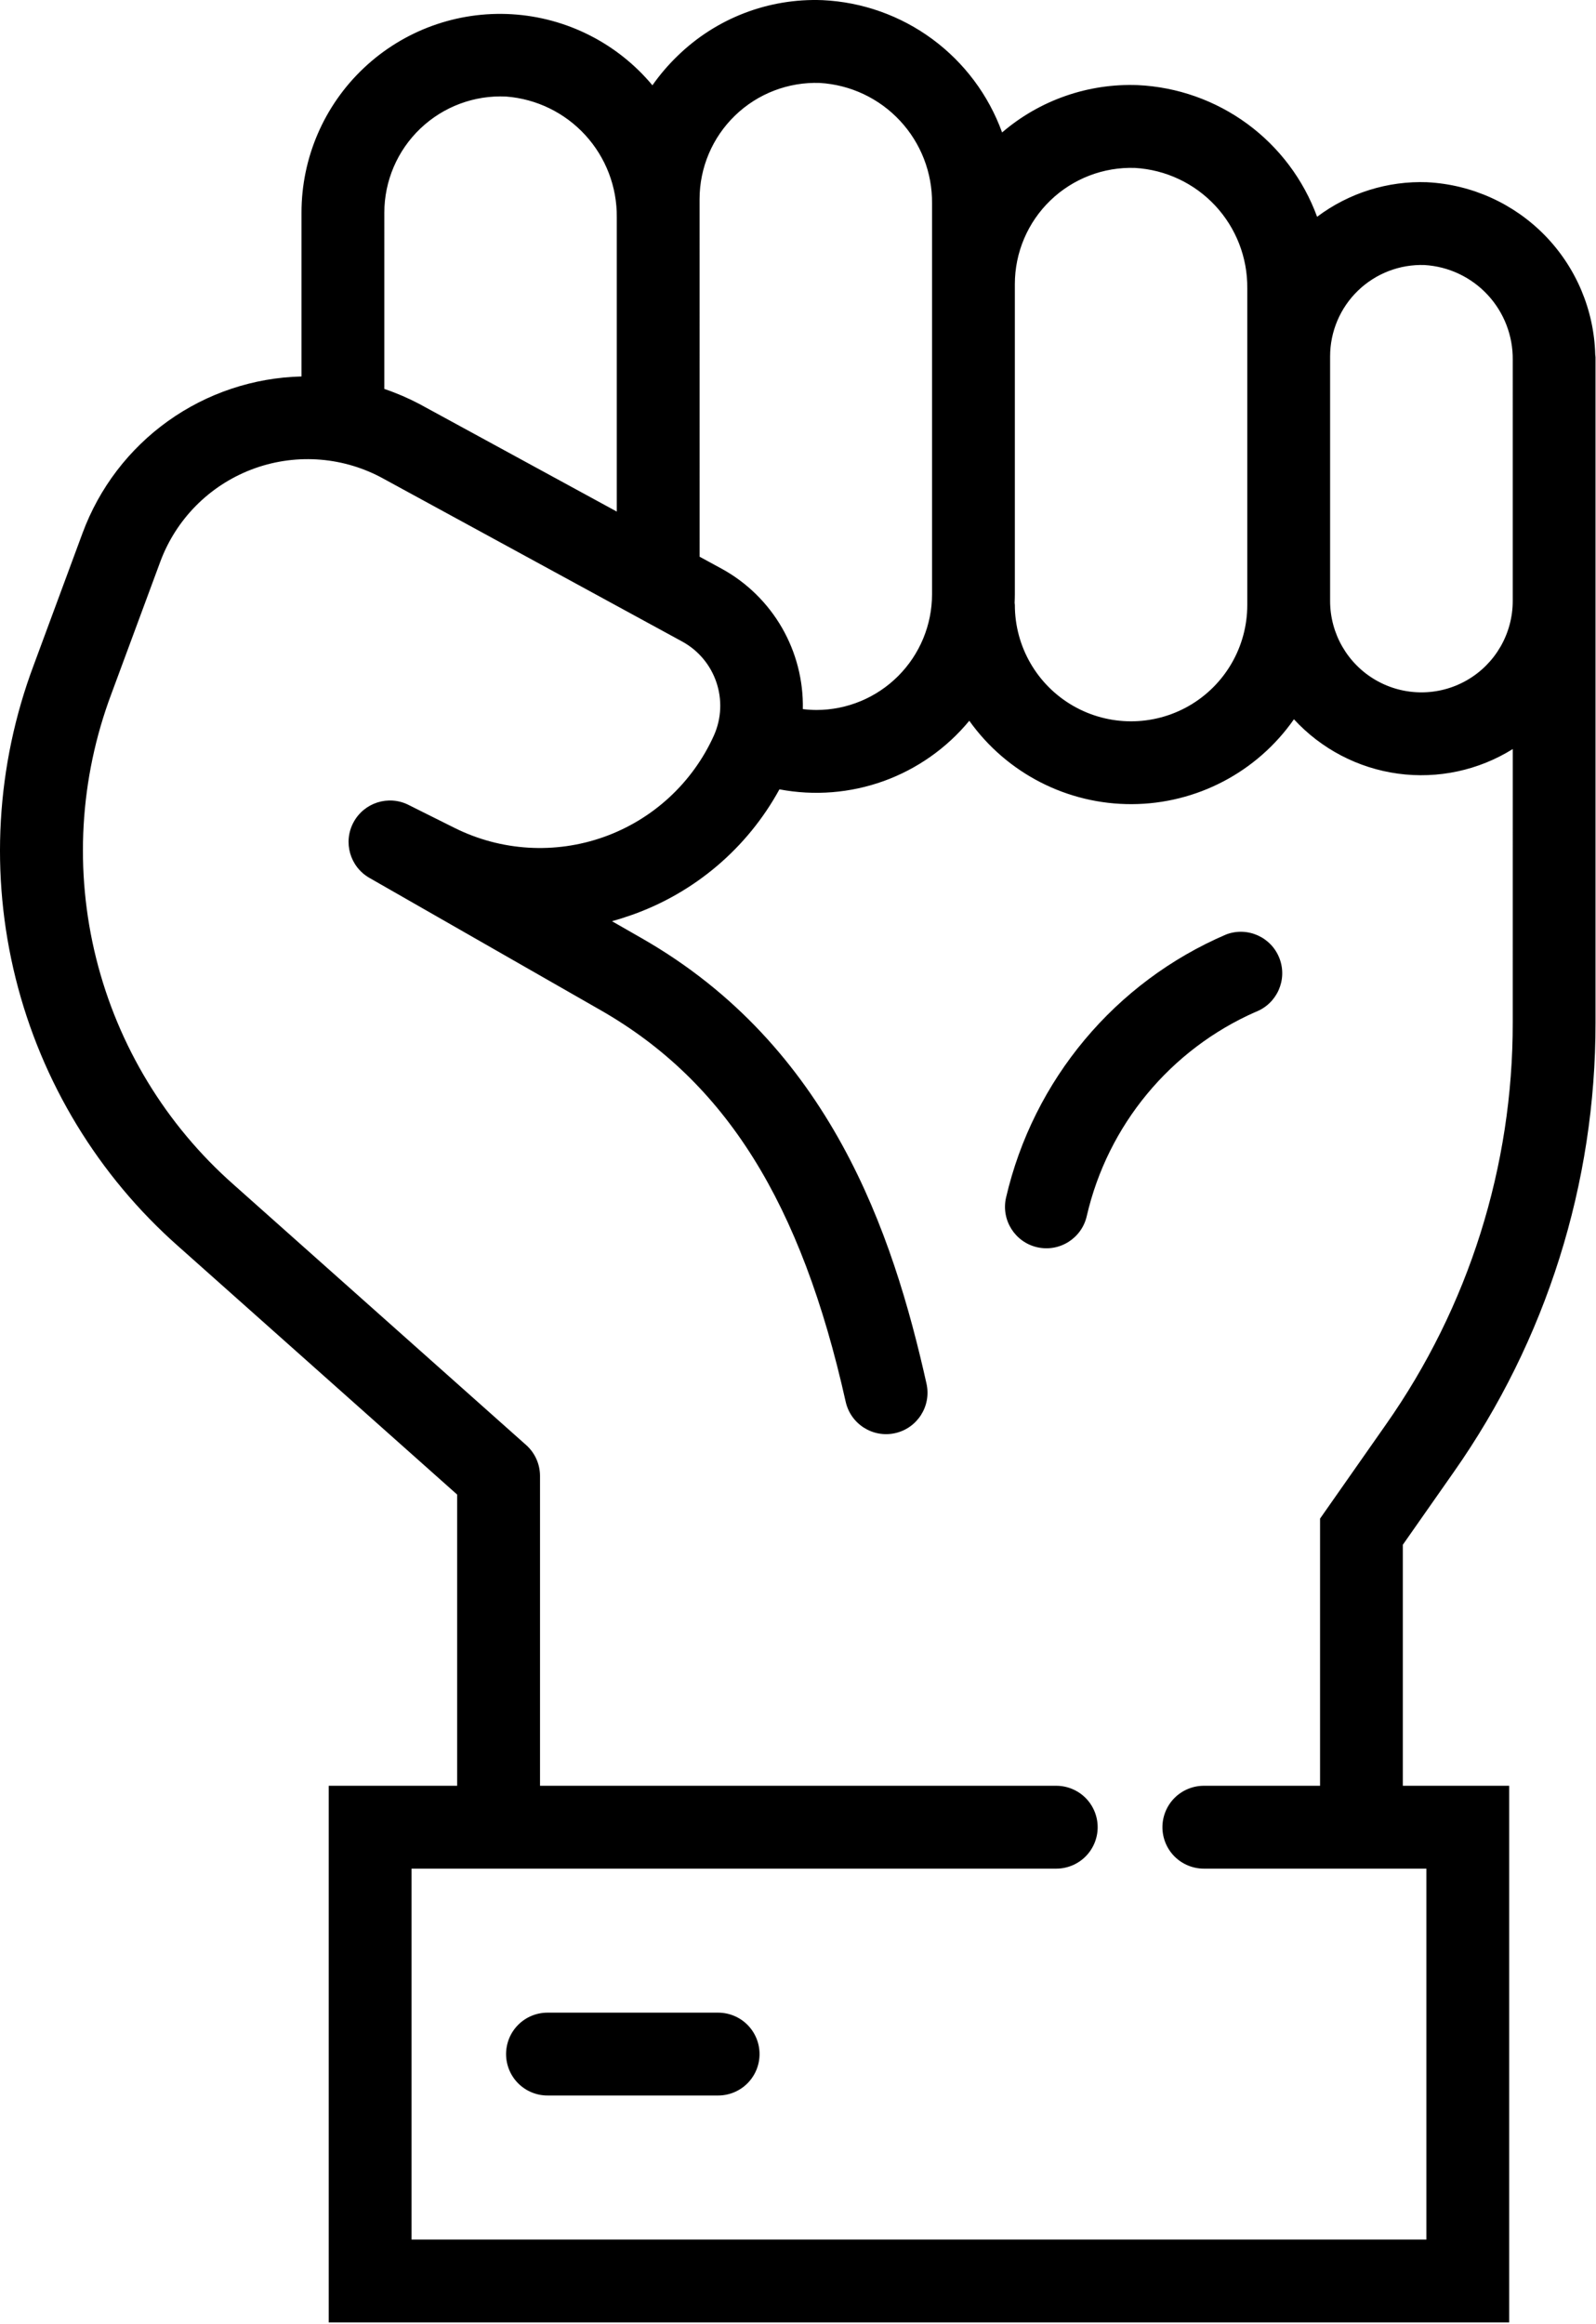 <svg xmlns="http://www.w3.org/2000/svg" xmlns:xlink="http://www.w3.org/1999/xlink" xmlns:serif="http://www.serif.com/" width="100%" height="100%" viewBox="0 0 279 406" xml:space="preserve" style="fill-rule:evenodd;clip-rule:evenodd;stroke-linejoin:round;stroke-miterlimit:2;"> <g transform="matrix(1,0,0,1,-210.538,-77.136)"> <path d="M460.05,108.97C453.128,108.712 446.323,110.845 440.784,115.009C438.405,108.517 434.163,102.872 428.589,98.779C423.011,94.689 416.355,92.33 409.444,92.006C400.776,91.674 392.299,94.627 385.717,100.275C383.35,93.756 379.108,88.084 373.526,83.97C367.94,79.857 361.264,77.486 354.335,77.162C344.898,76.794 335.722,80.326 328.964,86.923C327.347,88.482 325.882,90.197 324.589,92.037C318.464,84.689 309.569,80.197 300.019,79.623C290.464,79.052 281.101,82.451 274.14,89.017C267.175,95.58 263.234,104.732 263.245,114.302L263.245,142.904C254.862,143.107 246.729,145.822 239.905,150.697C233.081,155.576 227.882,162.388 224.971,170.256L216.409,193.389C209.85,210.881 208.756,229.951 213.28,248.077C217.803,266.202 227.725,282.526 241.733,294.886L290.456,338.238L290.456,389.113L267.999,389.113L267.999,482.859L474.359,482.859L474.359,389.113L455.769,389.113L455.769,347.004L464.667,334.309C480.835,311.313 489.495,283.875 489.452,255.766L489.452,139.556C489.452,139.408 489.417,139.271 489.409,139.123L489.405,139.123C489.21,131.322 486.077,123.885 480.636,118.295C475.19,112.705 467.839,109.377 460.046,108.974L460.05,108.97ZM387.945,180.962L387.945,126.778C387.945,121.266 390.183,115.993 394.144,112.165C398.109,108.337 403.457,106.282 408.964,106.474C414.308,106.79 419.323,109.149 422.976,113.063C426.625,116.981 428.632,122.149 428.578,127.501L428.578,182.829C428.578,190.091 424.707,196.798 418.422,200.427C412.133,204.056 404.391,204.056 398.102,200.427C391.817,196.799 387.946,190.091 387.946,182.829C387.946,182.7 387.915,182.579 387.907,182.454C387.926,181.958 387.946,181.462 387.946,180.962L387.945,180.962ZM332.832,115.079L332.832,111.931C332.832,106.423 335.07,101.146 339.035,97.318C342.996,93.489 348.348,91.435 353.855,91.626C359.199,91.947 364.214,94.306 367.863,98.22C371.515,102.134 373.523,107.302 373.469,112.654L373.469,180.963C373.465,186.322 371.332,191.455 367.543,195.244C363.758,199.033 358.621,201.166 353.262,201.17C352.469,201.166 351.672,201.115 350.883,201.017C350.984,196.033 349.723,191.115 347.231,186.794C344.738,182.478 341.113,178.923 336.747,176.521L332.836,174.393L332.832,115.079ZM277.723,114.302C277.723,108.739 280,103.423 284.028,99.587C288.055,95.751 293.477,93.731 299.032,94.005C304.325,94.415 309.262,96.821 312.848,100.731C316.438,104.645 318.406,109.77 318.359,115.079L318.359,166.509L283.882,147.728C281.902,146.685 279.843,145.799 277.722,145.084L277.723,114.302ZM474.983,255.762C475.022,280.899 467.28,305.434 452.819,325.996L441.299,342.434L441.299,389.11L420.998,389.11C419.076,389.106 417.232,389.867 415.869,391.223C414.51,392.582 413.744,394.426 413.744,396.348C413.744,398.27 414.51,400.114 415.869,401.473C417.232,402.828 419.076,403.59 420.998,403.586L459.889,403.586L459.889,468.383L282.479,468.383L282.479,403.586L395.169,403.586C397.091,403.59 398.935,402.828 400.298,401.473C401.657,400.114 402.423,398.27 402.423,396.348C402.423,394.426 401.657,392.582 400.298,391.223C398.935,389.867 397.091,389.106 395.169,389.11L304.939,389.11L304.939,334.989C304.939,332.922 304.056,330.953 302.513,329.582L251.361,284.07C239.541,273.64 231.166,259.863 227.349,244.566C223.533,229.269 224.451,213.175 229.986,198.41L238.552,175.281C241.295,167.875 247.088,162.011 254.454,159.179C261.822,156.347 270.052,156.82 277.048,160.48L329.825,189.23C335.65,192.433 338.044,199.562 335.337,205.628C331.603,213.906 324.657,220.304 316.103,223.351C307.548,226.394 298.123,225.824 289.998,221.769L281.943,217.75L281.943,217.746C278.439,215.996 274.178,217.351 272.33,220.808C270.478,224.261 271.717,228.562 275.119,230.504L315.545,253.621C337.377,266.105 350.588,287.199 358.373,322.019C359.248,325.921 363.115,328.378 367.018,327.507C370.92,326.632 373.373,322.765 372.502,318.862C366.611,292.514 355.631,259.862 322.732,241.053L317.517,238.069C318.67,237.753 319.818,237.389 320.959,236.983L320.955,236.987C331.978,233.104 341.182,225.288 346.791,215.034C352.888,216.19 359.186,215.69 365.025,213.585C370.864,211.475 376.029,207.839 379.982,203.054C386.536,212.241 397.142,217.675 408.427,217.62C419.712,217.569 430.271,212.038 436.736,202.792C441.505,207.979 447.939,211.339 454.924,212.292C461.908,213.241 469.006,211.722 474.986,207.995L474.983,255.762ZM474.983,182.133L474.983,182.129C474.983,187.832 471.94,193.102 467.003,195.953C462.061,198.804 455.979,198.804 451.038,195.953C446.1,193.101 443.057,187.832 443.057,182.129L443.057,139.391C443.057,135.063 444.815,130.918 447.928,127.911C451.045,124.903 455.245,123.286 459.573,123.438C463.776,123.692 467.722,125.555 470.589,128.637C473.456,131.719 475.031,135.786 474.984,139.996L474.983,182.133ZM434.217,244.594L434.217,244.59C435.631,248.32 433.764,252.488 430.037,253.914C415.131,260.476 404.189,273.691 400.521,289.562C399.646,293.46 395.771,295.91 391.873,295.035C387.974,294.156 385.525,290.285 386.4,286.382C391.17,265.796 405.462,248.71 424.884,240.386C428.622,238.972 432.802,240.851 434.216,244.589L434.217,244.594ZM343.315,435.984C343.315,437.902 342.553,439.741 341.194,441.101C339.838,442.456 337.995,443.218 336.077,443.218L306.261,443.218C304.339,443.226 302.495,442.464 301.132,441.105C299.772,439.749 299.007,437.906 299.007,435.984C299.007,434.058 299.772,432.218 301.132,430.859C302.495,429.499 304.339,428.741 306.261,428.745L336.077,428.745C337.995,428.745 339.838,429.507 341.194,430.863C342.553,432.222 343.315,434.062 343.315,435.984Z" style="fill-rule:nonzero;"></path> </g> </svg>